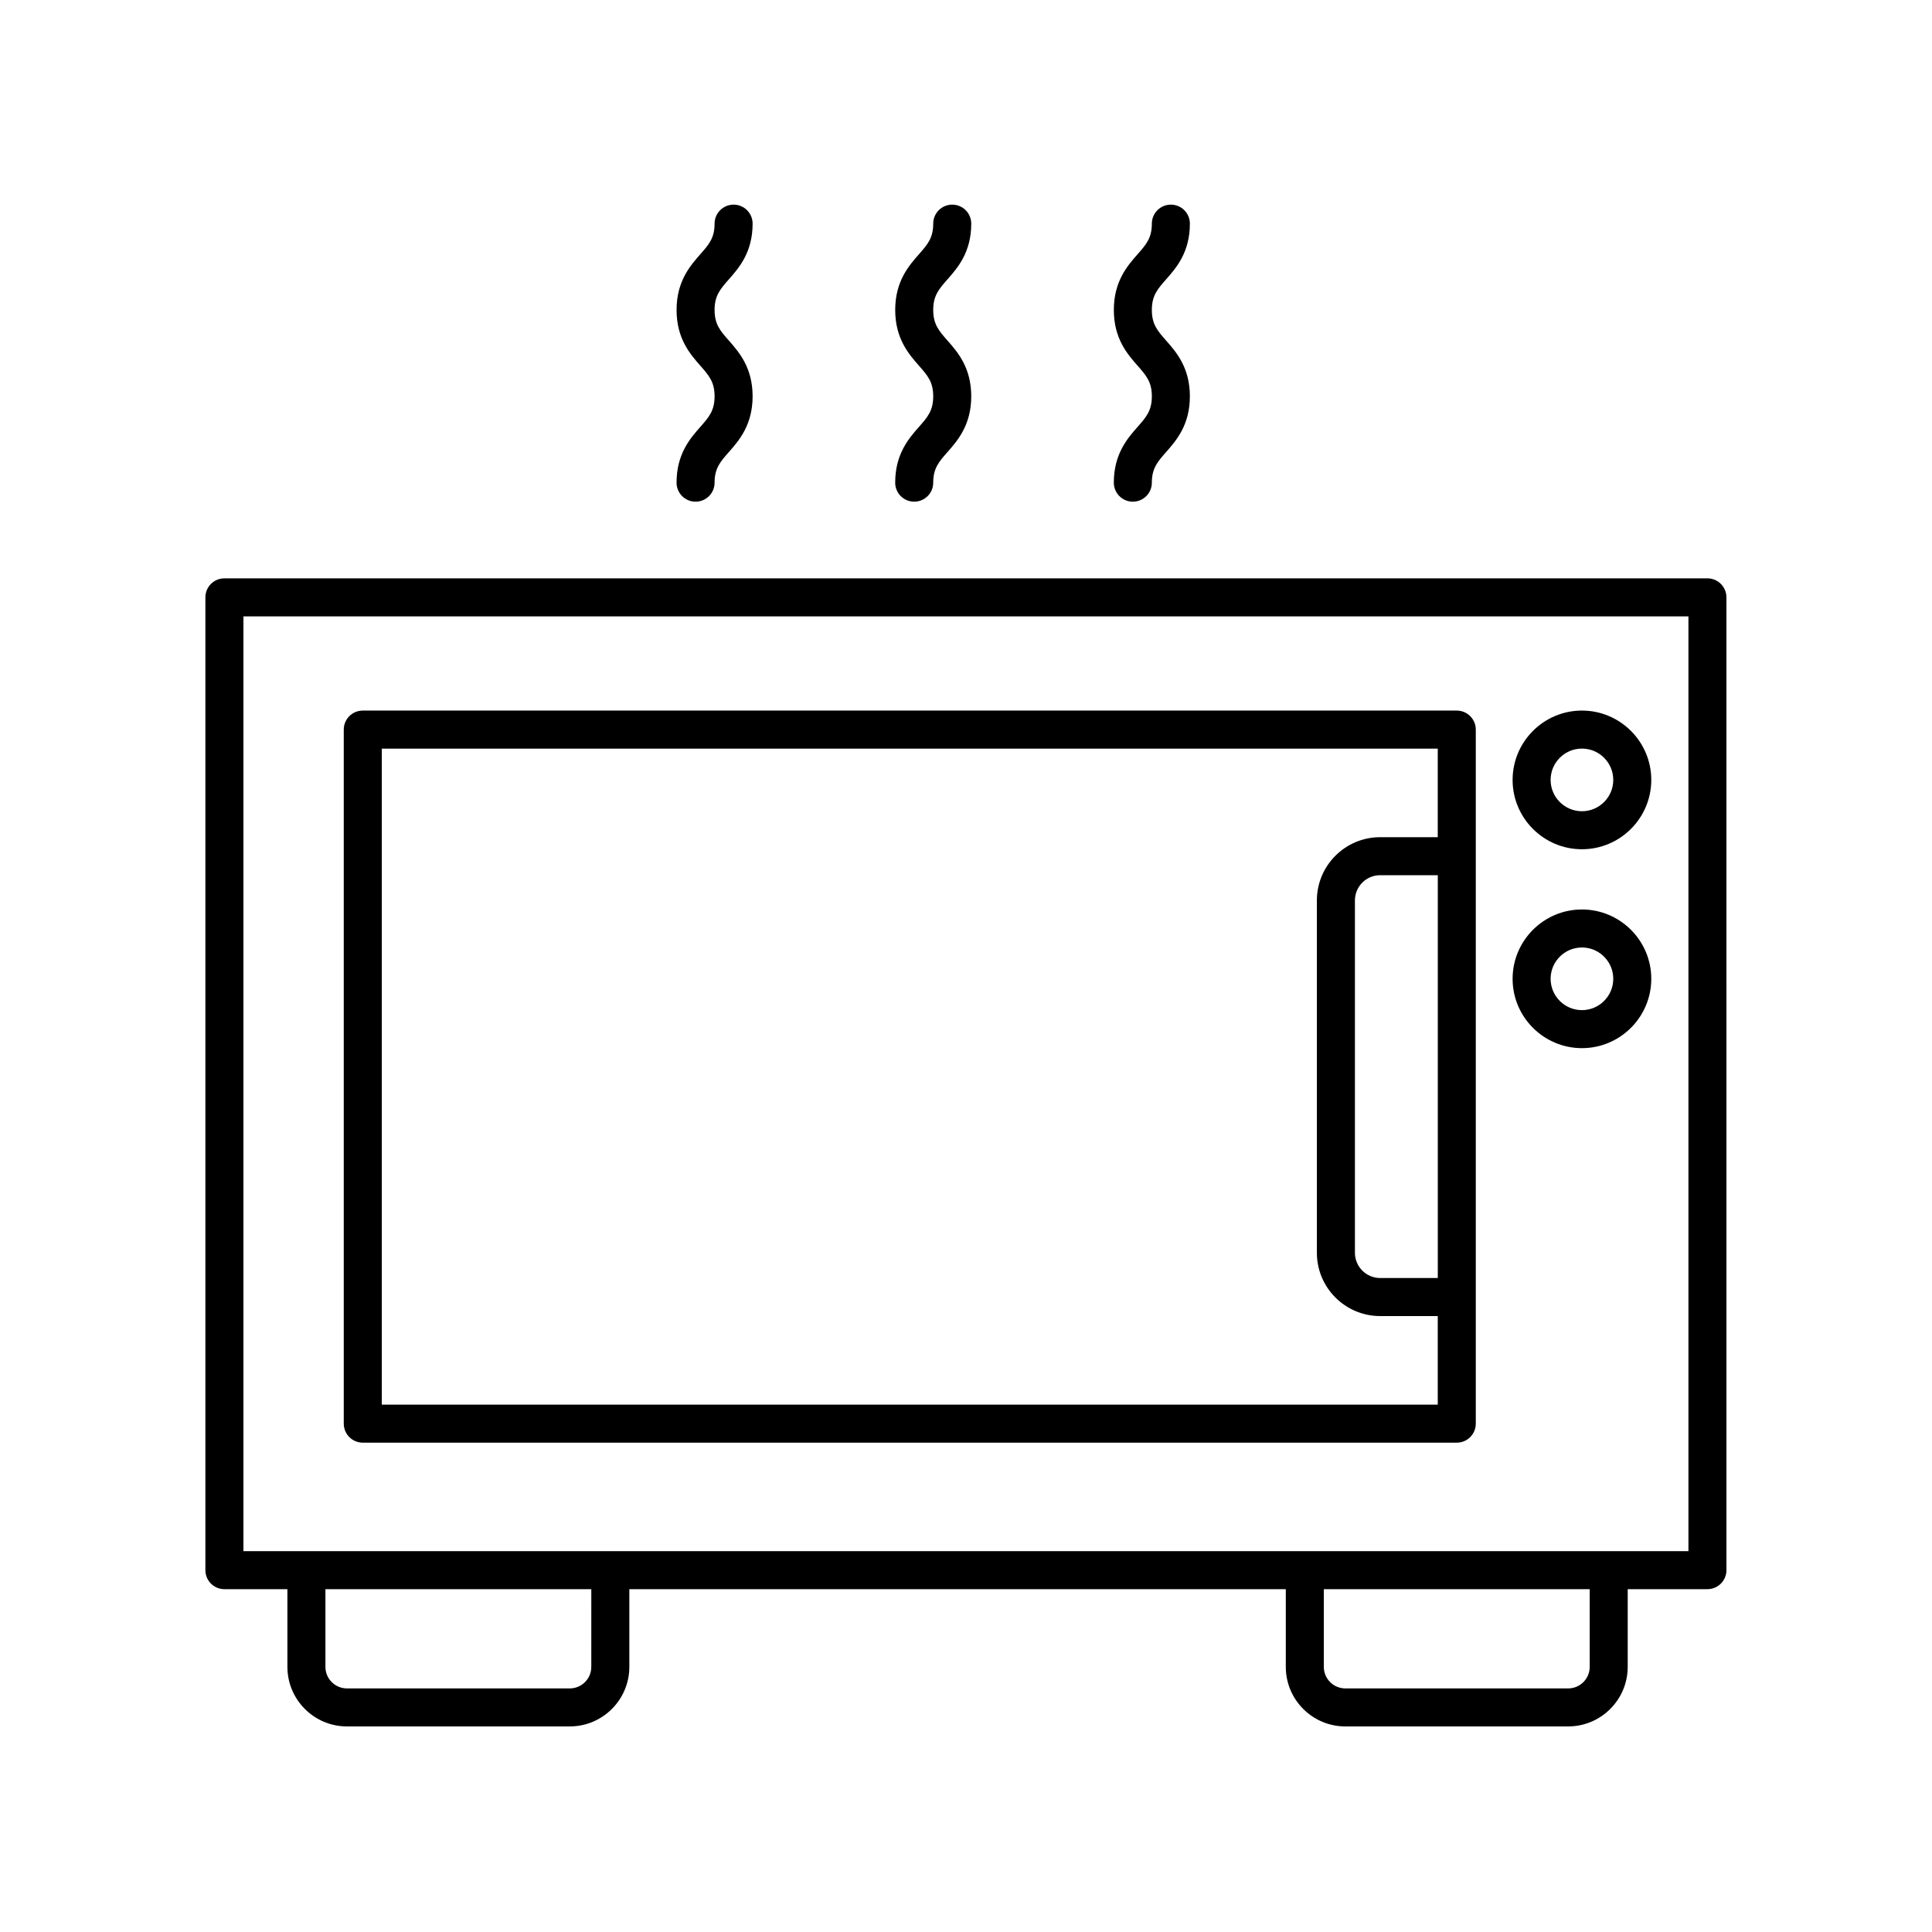 <?xml version="1.0" encoding="UTF-8"?>
<!-- The Best Svg Icon site in the world: iconSvg.co, Visit us! https://iconsvg.co -->
<svg fill="#000000" width="800px" height="800px" version="1.1" viewBox="144 144 512 512" xmlns="http://www.w3.org/2000/svg">
 <g>
  <path d="m596.49 297.27h-393.02c-2.785 0-5.039 2.254-5.039 5.039v257.8c0 2.785 2.254 5.039 5.039 5.039h16.695v20.59c0 8.699 7.078 15.781 15.785 15.781h59.047c8.703 0 15.785-7.078 15.785-15.785v-20.59h173.97v20.59c-0.008 8.703 7.074 15.785 15.777 15.785h59.047c8.703 0 15.785-7.078 15.785-15.785v-20.59h21.125c2.785 0 5.039-2.254 5.039-5.039l-0.004-257.8c0-2.785-2.254-5.039-5.039-5.039zm-295.79 288.47c0 3.148-2.559 5.707-5.707 5.707h-59.043c-3.148 0-5.707-2.559-5.707-5.707v-20.59h70.461zm264.59 0c0 3.148-2.559 5.707-5.707 5.707h-59.047c-3.148 0-5.707-2.559-5.707-5.707v-20.59h70.461zm26.164-30.664h-382.94v-247.73h382.94z"/>
  <path d="m240.14 526.32h289.92c2.785 0 5.039-2.254 5.039-5.039v-183.93c0-2.785-2.254-5.039-5.039-5.039h-289.92c-2.785 0-5.039 2.254-5.039 5.039v183.93c0.004 2.785 2.258 5.039 5.039 5.039zm284.89-43.629h-15.273c-3.684 0-6.688-3-6.688-6.688v-93.379c0-3.684 3-6.688 6.688-6.688h15.273zm-279.85-140.3h279.84v23.473h-15.273c-9.246 0-16.762 7.519-16.762 16.762v93.383c0 9.246 7.519 16.762 16.762 16.762h15.273v23.473h-279.84z"/>
  <path d="m563.23 369.06c10.129 0 18.375-8.246 18.375-18.375s-8.246-18.375-18.375-18.375c-10.129 0-18.375 8.246-18.375 18.375-0.004 10.129 8.242 18.375 18.375 18.375zm0-26.676c4.574 0 8.301 3.723 8.301 8.301 0 4.574-3.723 8.301-8.301 8.301-4.574 0-8.301-3.723-8.301-8.301s3.723-8.301 8.301-8.301z"/>
  <path d="m563.23 421.77c10.129 0 18.375-8.246 18.375-18.375 0-10.129-8.246-18.375-18.375-18.375-10.129 0-18.375 8.246-18.375 18.375-0.004 10.129 8.242 18.375 18.375 18.375zm0-26.676c4.574 0 8.301 3.723 8.301 8.301 0 4.574-3.723 8.301-8.301 8.301-4.574 0-8.301-3.723-8.301-8.301s3.723-8.301 8.301-8.301z"/>
  <path d="m343.45 203.27c0-2.785-2.254-5.039-5.039-5.039-2.785 0-5.039 2.254-5.039 5.039 0 3.812-1.504 5.519-3.777 8.102-2.656 3.016-6.297 7.148-6.297 14.77 0 7.625 3.641 11.758 6.297 14.773 2.273 2.582 3.777 4.289 3.777 8.109 0 3.816-1.504 5.531-3.785 8.113-2.656 3.019-6.293 7.148-6.293 14.773 0 2.785 2.254 5.039 5.039 5.039 2.785 0 5.039-2.254 5.039-5.039 0-3.816 1.504-5.531 3.785-8.113 2.656-3.019 6.293-7.148 6.293-14.773 0-7.621-3.637-11.754-6.293-14.77-2.277-2.582-3.785-4.289-3.785-8.113 0-3.816 1.504-5.523 3.777-8.109 2.66-3.012 6.301-7.141 6.301-14.762z"/>
  <path d="m401.39 203.27c0-2.785-2.254-5.039-5.039-5.039-2.785 0-5.039 2.254-5.039 5.039 0 3.812-1.504 5.519-3.777 8.102-2.656 3.016-6.297 7.148-6.297 14.77 0 7.625 3.641 11.758 6.297 14.773 2.273 2.582 3.777 4.289 3.777 8.109 0 3.816-1.504 5.531-3.785 8.113-2.656 3.019-6.293 7.148-6.293 14.773 0 2.785 2.254 5.039 5.039 5.039 2.785 0 5.039-2.254 5.039-5.039 0-3.816 1.504-5.531 3.785-8.113 2.656-3.019 6.293-7.148 6.293-14.773 0-7.621-3.637-11.754-6.293-14.77-2.277-2.582-3.785-4.289-3.785-8.113 0-3.816 1.504-5.523 3.777-8.109 2.66-3.012 6.301-7.141 6.301-14.762z"/>
  <path d="m459.33 203.27c0-2.785-2.254-5.039-5.039-5.039-2.785 0-5.039 2.254-5.039 5.039 0 3.812-1.504 5.519-3.777 8.102-2.656 3.016-6.297 7.148-6.297 14.77 0 7.625 3.641 11.758 6.297 14.773 2.273 2.582 3.777 4.289 3.777 8.109 0 3.816-1.504 5.531-3.785 8.113-2.656 3.019-6.293 7.148-6.293 14.773 0 2.785 2.254 5.039 5.039 5.039 2.785 0 5.039-2.254 5.039-5.039 0-3.816 1.504-5.531 3.785-8.113 2.656-3.019 6.293-7.148 6.293-14.773 0-7.621-3.637-11.754-6.293-14.77-2.277-2.582-3.785-4.289-3.785-8.113 0-3.816 1.504-5.523 3.777-8.109 2.66-3.012 6.301-7.141 6.301-14.762z"/>
 </g>
</svg>